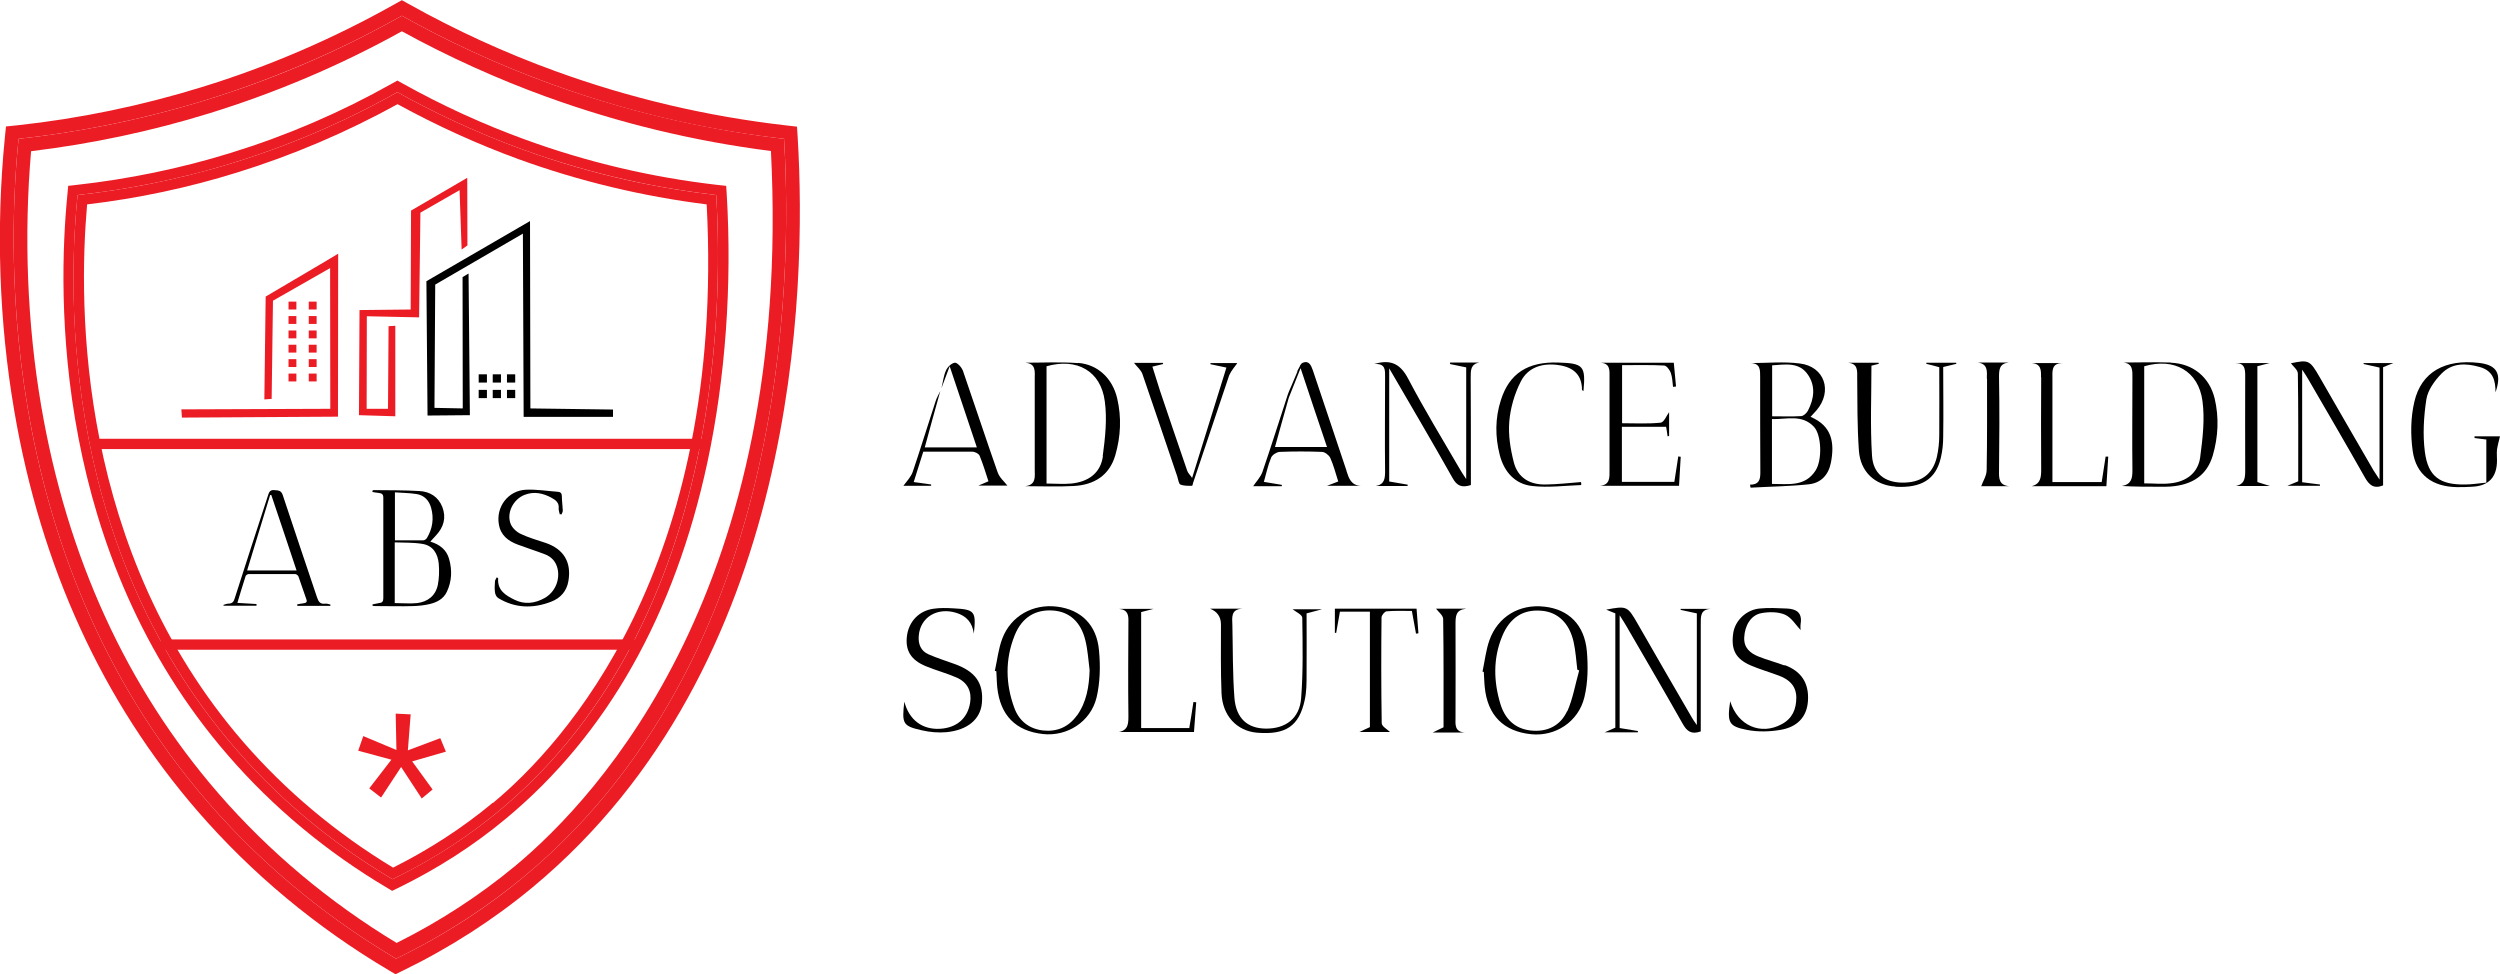 <svg xmlns="http://www.w3.org/2000/svg" id="Capa_2" data-name="Capa 2" viewBox="0 0 133.44 52"><defs><style>      .cls-1 {        fill: #000;      }      .cls-1, .cls-2 {        stroke-width: 0px;      }      .cls-2 {        fill: #ec1c24;      }    </style></defs><g id="Layer_1" data-name="Layer 1"><g><g><path class="cls-2" d="M42.58,7.37l-.04-.61-.61-.07c-4.19-.48-8.31-1.45-12.25-2.88-2.71-.98-5.35-2.19-7.87-3.6l-.36-.2-.36.2c-3.27,1.84-6.74,3.34-10.32,4.44-3.2.99-6.52,1.68-9.86,2.04l-.59.06-.06.59c-.48,4.83-.31,9.87.5,14.58,1.42,8.33,4.72,15.53,9.8,21.39,2.88,3.32,6.31,6.18,10.21,8.49l.34.2.35-.17c2.52-1.22,4.87-2.73,6.98-4.48,14.2-11.8,14.62-31.89,14.14-39.98ZM27.97,46.79c-1.85,1.54-4.1,3.06-6.83,4.38-3.17-1.88-6.74-4.55-10.03-8.34C-.61,29.31.53,12.07.99,7.41c2.83-.31,6.24-.91,10-2.07,4.26-1.32,7.76-2.98,10.46-4.5,2.23,1.25,4.9,2.53,7.98,3.65,4.7,1.71,8.97,2.53,12.42,2.92.3,5.12,1.06,26.97-13.88,39.38Z"></path><path class="cls-2" d="M29.43,4.49c-3.08-1.12-5.75-2.4-7.98-3.65-2.7,1.52-6.2,3.19-10.46,4.5-3.76,1.16-7.17,1.76-10,2.07-.46,4.66-1.6,21.9,10.12,35.42,3.29,3.79,6.86,6.46,10.03,8.34,2.73-1.32,4.98-2.85,6.83-4.38,14.94-12.41,14.18-34.25,13.88-39.38-3.44-.4-7.72-1.22-12.42-2.92ZM27.5,46.22c-1.92,1.59-4.04,2.97-6.33,4.11-3.62-2.19-6.82-4.88-9.51-7.98-4.9-5.65-8.08-12.61-9.46-20.68-.75-4.39-.93-9.09-.54-13.6,3.23-.39,6.44-1.07,9.54-2.03,3.55-1.1,6.99-2.56,10.25-4.37,2.48,1.36,5.08,2.54,7.73,3.5,3.86,1.4,7.88,2.37,11.97,2.89,1.18,23.21-9.13,34.4-13.65,38.16Z"></path><path class="cls-2" d="M38.76,9.92l-.46-.05c-3.5-.4-6.94-1.21-10.24-2.41-2.26-.82-4.47-1.83-6.58-3.01l-.27-.15-.27.15c-2.73,1.54-5.63,2.79-8.62,3.71-2.68.83-5.45,1.4-8.24,1.71l-.44.05-.04.44c-.54,5.42-.77,19.19,8.58,29.97,2.4,2.77,5.26,5.15,8.5,7.07l.25.15.27-.13c2.1-1.02,4.06-2.27,5.81-3.73,5.38-4.47,9-10.87,10.75-19.02.96-4.49,1.32-9.44,1.03-14.3l-.03-.46ZM26.65,43.27c-1.54,1.28-3.42,2.55-5.7,3.66-2.64-1.57-5.63-3.8-8.37-6.96C2.8,28.69,3.76,14.3,4.14,10.41c2.36-.26,5.21-.76,8.34-1.73,3.55-1.1,6.48-2.49,8.73-3.76,1.86,1.04,4.09,2.11,6.66,3.05,3.92,1.42,7.49,2.11,10.36,2.44.25,4.28.88,22.51-11.58,32.86Z"></path><path class="cls-2" d="M27.87,7.97c-2.57-.94-4.8-2.01-6.66-3.05-2.25,1.27-5.18,2.66-8.73,3.76-3.14.97-5.98,1.47-8.34,1.73-.39,3.89-1.34,18.28,8.44,29.56,2.74,3.16,5.73,5.39,8.37,6.96,2.28-1.1,4.16-2.38,5.7-3.66,12.46-10.36,11.83-28.59,11.58-32.86-2.87-.33-6.44-1.01-10.36-2.44ZM26.3,42.85c-1.61,1.34-3.4,2.5-5.32,3.46-3.04-1.84-5.72-4.09-7.98-6.69C4.17,29.43,4.16,16.46,4.65,10.91c2.71-.32,5.4-.89,8-1.7,2.97-.92,5.85-2.15,8.57-3.65,2.08,1.14,4.25,2.13,6.47,2.94,3.23,1.17,6.6,1.98,10.03,2.41,1.01,19.43-7.63,28.81-11.41,31.95Z"></path><g><path class="cls-1" d="M19.89,26.19s.03-.03.04-.03c.82.01,1.64,0,2.46.05.55.03,1,.3,1.22.85.22.58.07,1.08-.34,1.52-.09.1-.19.2-.3.33.5.15.86.43,1,.92.17.6.15,1.19-.12,1.76-.18.38-.53.56-.91.65-.29.07-.59.1-.88.11-.64.02-1.28,0-1.92,0-.08,0-.17,0-.25-.01,0-.03,0-.06-.01-.08.12-.02.23-.05.35-.07.16-.01.23-.08.23-.25,0-1.79,0-3.59,0-5.38,0-.2-.1-.23-.25-.25-.11-.01-.22-.03-.33-.05v-.08ZM21.08,32.19c.41,0,.81.04,1.19,0,.57-.07.98-.4,1.1-.97.07-.36.08-.75.05-1.12-.05-.54-.3-.98-.88-1.07-.48-.08-.97-.06-1.47-.08v3.25ZM21.08,28.84c.53,0,1.03,0,1.52,0,.06,0,.14-.06.18-.11.31-.51.39-1.06.23-1.63-.11-.39-.37-.67-.78-.73-.37-.06-.76-.06-1.15-.09v2.57Z"></path><path class="cls-1" d="M29.88,27.46c-.02-.11-.07-.22-.06-.33.03-.3-.16-.44-.38-.56-.46-.25-.93-.35-1.43-.16-.61.23-.99.97-.75,1.56.09.22.32.43.54.53.42.2.88.33,1.33.48.96.33,1.38,1.03,1.21,2.03-.09.55-.43.92-.93,1.11-.96.37-1.92.35-2.82-.2-.09-.05-.16-.2-.17-.31-.03-.19-.01-.38,0-.58,0-.07.06-.14.1-.22.05.05.07.06.07.06-.05.64.4.91.87,1.14.54.27,1.09.2,1.61-.09.55-.31.83-.96.69-1.57-.09-.38-.33-.64-.69-.77-.47-.18-.95-.33-1.43-.51-.51-.19-.91-.49-1.01-1.07-.17-.93.48-1.81,1.43-1.86.57-.03,1.15.07,1.72.11.14.01.21.08.21.24,0,.25.04.51.05.76,0,.07-.04.14-.07.21-.03,0-.05-.01-.08-.02Z"></path><path class="cls-1" d="M17.6,32.34h-1.73s0-.05-.01-.08c.12-.02.23-.05.35-.06.14-.02.2-.07.14-.22-.15-.4-.27-.81-.42-1.21-.02-.06-.12-.13-.18-.13-.82,0-1.65,0-2.47,0-.06,0-.16.06-.17.11-.15.46-.29.93-.44,1.43.36.02.69.04,1.02.06,0,.03,0,.06,0,.09h-1.75s-.01-.03-.02-.04c.09-.03.18-.07.27-.07.2,0,.29-.1.34-.29.59-1.84,1.18-3.67,1.78-5.5.05-.17.11-.29.33-.27.2.02.36,0,.45.26.6,1.82,1.22,3.64,1.83,5.46.08.24.17.38.45.34.09-.01.18.03.27.05,0,.03-.01.05-.02.08ZM14.48,26.42s-.04,0-.06,0c-.41,1.34-.82,2.67-1.23,4.03h2.64c-.45-1.36-.9-2.69-1.35-4.03Z"></path></g><polygon class="cls-1" points="24.69 14.79 25.01 14.6 25.08 22.16 22.82 22.18 22.76 15.01 28.29 11.8 28.31 21.8 32.72 21.86 32.72 22.25 27.95 22.25 27.91 12.47 23.23 15.19 23.19 21.77 24.7 21.8 24.69 14.79"></polygon><polygon class="cls-2" points="20.74 17.41 21.1 17.39 21.1 22.22 19.16 22.16 19.19 16.55 21.92 16.52 21.94 11.24 24.94 9.49 24.95 13.1 24.64 13.32 24.53 10.15 22.44 11.35 22.37 16.94 19.58 16.88 19.57 21.82 20.71 21.82 20.74 17.41"></polygon><polygon class="cls-2" points="14.18 15.83 17.4 13.93 18.05 13.54 18.04 22.24 9.71 22.29 9.68 21.85 17.63 21.82 17.62 14.31 14.57 16.05 14.5 21.29 14.11 21.32 14.18 15.83"></polygon><g><rect class="cls-2" x="15.4" y="16.1" width=".42" height=".42"></rect><rect class="cls-2" x="15.4" y="16.87" width=".42" height=".42"></rect><rect class="cls-2" x="15.4" y="18.4" width=".42" height=".42"></rect><rect class="cls-2" x="15.4" y="19.94" width=".42" height=".42"></rect><rect class="cls-2" x="15.4" y="19.17" width=".42" height=".42"></rect><rect class="cls-2" x="15.4" y="17.64" width=".42" height=".42"></rect></g><g><rect class="cls-2" x="16.48" y="16.1" width=".42" height=".42"></rect><rect class="cls-2" x="16.48" y="16.87" width=".42" height=".42"></rect><rect class="cls-2" x="16.48" y="18.4" width=".42" height=".42"></rect><rect class="cls-2" x="16.48" y="19.94" width=".42" height=".42"></rect><rect class="cls-2" x="16.48" y="19.17" width=".42" height=".42"></rect><rect class="cls-2" x="16.48" y="17.64" width=".42" height=".42"></rect></g><g><rect class="cls-1" x="27.06" y="19.98" width=".44" height=".44"></rect><rect class="cls-1" x="25.55" y="19.98" width=".44" height=".44"></rect><rect class="cls-1" x="26.3" y="19.98" width=".44" height=".44"></rect></g><g><rect class="cls-1" x="27.06" y="20.81" width=".44" height=".44"></rect><rect class="cls-1" x="25.55" y="20.81" width=".44" height=".44"></rect><rect class="cls-1" x="26.3" y="20.81" width=".44" height=".44"></rect></g><path class="cls-2" d="M21.16,40.05s-.04-1.96-.04-1.96l.8.04-.15,1.92,1.73-.65.3.72-1.8.52,1.09,1.5-.58.48-1.1-1.68-1.07,1.63-.63-.49,1.18-1.53-1.77-.48.27-.78,1.79.75Z"></path><rect class="cls-2" x="5.17" y="23.42" width="32.59" height=".55"></rect><rect class="cls-2" x="8.58" y="34.13" width="25.41" height=".55"></rect></g><g><g><path class="cls-1" d="M56.42,32.38c-1.28-.16-2.46.49-2.92,1.7-.21.55-.27,1.15-.4,1.73.03,0,.05.01.08.02.02.29.02.58.05.87.16,1.48.98,2.32,2.44,2.48,1.28.14,2.54-.64,2.86-1.95.19-.8.21-1.68.13-2.51-.12-1.37-.96-2.18-2.24-2.34ZM57.48,38.19c-.45.62-1.06.88-1.81.8-.74-.09-1.26-.5-1.52-1.18-.48-1.29-.51-2.61.01-3.9.39-.97,1.12-1.4,2.08-1.32.84.07,1.45.6,1.69,1.58.13.52.16,1.06.23,1.6-.03.88-.16,1.7-.68,2.43Z"></path><path class="cls-1" d="M82.42,32.38c-1.32-.15-2.47.53-2.92,1.79-.19.54-.25,1.12-.37,1.68.02,0,.05.01.07.02.02.27.02.54.05.81.15,1.5,1,2.36,2.48,2.51,1.28.13,2.52-.65,2.84-1.98.19-.79.2-1.65.13-2.46-.13-1.41-.98-2.23-2.27-2.37ZM83.65,37.95c-.36.79-1.07,1.14-1.96,1.04-.85-.1-1.36-.63-1.6-1.4-.37-1.21-.4-2.44.09-3.63.41-1,1.12-1.45,2.11-1.36.85.07,1.47.65,1.7,1.65.11.49.14.99.2,1.49.03.02.06.03.1.05-.21.73-.33,1.5-.64,2.19Z"></path><path class="cls-1" d="M89.69,32.55c.27.06.55.12.88.19v5.96c-.12-.17-.2-.28-.26-.39-.97-1.67-1.94-3.34-2.9-5.02-.54-.94-.57-.96-1.68-.75.18.07.33.14.49.2v6.1c-.17.07-.32.14-.57.25h1.77s0-.05.01-.07c-.31-.05-.62-.1-.98-.16v-6.02c.17.27.27.42.36.58,1.01,1.74,2.02,3.47,3.01,5.22.22.39.46.58.96.4v-.55c0-1.72,0-3.44,0-5.17,0-.41-.03-.79.53-.82h-1.6s0,.04-.01.06Z"></path><path class="cls-1" d="M95.25,35.52c-.45-.17-.92-.29-1.37-.47-.46-.18-.81-.47-.78-1.03.03-.63.35-1.18.9-1.29.41-.08.91-.08,1.28.08.35.16.59.57.83.82,0-.02-.02-.18,0-.33.1-.6-.23-.8-.74-.82-.48-.02-.97-.05-1.45,0-.73.07-1.32.66-1.41,1.33-.12.87.13,1.36.94,1.71.49.21,1.02.36,1.52.55.53.2.9.54.91,1.15,0,.62-.2,1.13-.79,1.44-1.1.59-2.33.09-2.74-1.23-.17,1.14-.08,1.34.9,1.53.57.11,1.19.1,1.77,0,.93-.15,1.42-.71,1.48-1.53.07-.95-.34-1.6-1.24-1.93Z"></path><path class="cls-1" d="M50.92,35.43c-.45-.16-.91-.31-1.35-.5-.42-.18-.57-.55-.53-1,.08-.99.99-1.53,2-1.22.55.17.86.52.94,1.11.13-1.2.05-1.29-1.1-1.35-.35-.02-.7-.03-1.04.02-.78.1-1.33.68-1.43,1.45-.1.78.21,1.29,1.01,1.62.53.22,1.1.37,1.63.6.6.26.83.75.73,1.36-.14.83-.72,1.33-1.61,1.38-.92.05-1.64-.45-1.9-1.45-.14,1.19-.08,1.3.93,1.53.43.1.89.14,1.32.1,1.13-.11,1.81-.69,1.89-1.55.1-1.08-.35-1.7-1.49-2.1Z"></path><path class="cls-1" d="M68.98,32.51c.17.14.53.3.53.46.02,1.43.05,2.87-.06,4.29-.08,1.09-.83,1.64-1.89,1.63-.97-.01-1.58-.54-1.67-1.63-.1-1.29-.08-2.59-.11-3.88-.01-.41-.1-.86.53-.89h-1.72q.58.23.58.85c0,1.22-.02,2.44.03,3.66.05,1.21.82,2.02,1.91,2.11,1.52.12,2.23-.35,2.53-1.74.1-.45.1-.92.1-1.38.01-1.08,0-2.16,0-3.25.27-.07.48-.13.83-.22h-1.59Z"></path><path class="cls-1" d="M63.5,38.86h-2.59v-6.19c.19-.05.35-.09.66-.17h-1.83c.47.05.5.34.49.71-.01,1.66-.02,3.33,0,4.99,0,.4,0,.77-.5.87h4c.04-.54.08-1.06.12-1.59-.05,0-.1,0-.15-.01-.07.46-.14.93-.22,1.38Z"></path><path class="cls-1" d="M71.25,32.51v1.27s.05,0,.07,0c.07-.37.13-.74.2-1.13h1.6v6.16c-.19.09-.34.16-.56.26h1.63c-.14-.14-.44-.3-.44-.47-.03-1.88-.03-3.76-.01-5.64,0-.12.17-.32.27-.33.45-.04.91-.02,1.35-.02.08.46.15.84.22,1.21.04,0,.09-.01.13-.02-.03-.43-.07-.86-.1-1.31h-4.36Z"></path><path class="cls-1" d="M78.22,32.49h-1.57c.12.16.37.35.38.54.03,1.93.02,3.86.02,5.79-.18.08-.33.16-.58.28h1.73c-.56-.03-.52-.42-.51-.8,0-1.66.01-3.32,0-4.98,0-.42.01-.77.54-.82Z"></path></g><g><path class="cls-1" d="M93.41,25.86c0,.06.02.11.03.17,1.04-.06,2.08-.07,3.11-.18.64-.07,1.05-.49,1.18-1.17.2-1.06.05-1.95-1.09-2.43.13-.15.23-.25.32-.35.87-1.02.43-2.34-.9-2.5-.86-.11-1.74-.02-2.62-.02.53.01.51.38.51.75,0,1.7,0,3.4.01,5.1,0,.4-.09.64-.55.64ZM94.59,19.5c.72-.05,1.45-.18,1.91.5.42.61.33,1.29,0,1.92-.07.13-.23.28-.36.29-.5.03-1,.01-1.55.01v-2.72ZM94.58,22.37c.79.02,1.6-.27,2.24.41.41.44.45,1.77.09,2.33-.56.88-1.44.72-2.33.72v-3.46Z"></path><path class="cls-1" d="M115.88,19.35c-.85-.03-1.7,0-2.55,0,.52.05.49.43.49.82,0,1.65-.02,3.29,0,4.94,0,.43-.06.74-.56.83.72.04,1.39.04,2.07.04.17,0,.35,0,.52-.01,1.2-.09,1.95-.62,2.26-1.66.29-1,.34-2.02.1-3.04-.28-1.14-1.15-1.86-2.33-1.91ZM117.44,24.4c-.12.86-.76,1.32-1.61,1.4-.43.05-.88,0-1.38,0v-6.25c1.6-.47,2.9.25,3.11,1.86.13.97.01,1.99-.12,2.97Z"></path><path class="cls-1" d="M57.53,19.38c-.94-.07-1.88-.02-2.82-.02.6.04.52.47.52.85,0,1.61,0,3.21,0,4.82,0,.41.09.85-.51.92.87,0,1.74.04,2.6-.01,1.07-.06,1.89-.55,2.21-1.64.29-1,.34-2.02.1-3.04-.25-1.06-1.03-1.81-2.09-1.89ZM58.87,24.34c-.12.92-.79,1.38-1.69,1.47-.42.04-.84,0-1.32,0v-6.26c1.62-.46,2.9.25,3.11,1.87.13.95.02,1.95-.11,2.92Z"></path><path class="cls-1" d="M77.39,19.43c.29.06.58.12.87.18v5.96c-.15-.23-.24-.35-.31-.48-.94-1.62-1.92-3.22-2.79-4.88-.41-.78-.92-1.05-1.81-.78.62-.04.58.33.58.71,0,1.66-.02,3.33,0,4.99,0,.4-.02.73-.5.81h1.7s0-.04.01-.07c-.33-.06-.66-.11-.99-.17v-6.04c1.18,2.03,2.3,3.93,3.38,5.85.23.42.49.54.98.38,0-.2,0-.41,0-.62,0-1.7,0-3.41-.01-5.11,0-.39-.01-.73.47-.81h-1.57s0,.04,0,.06Z"></path><path class="cls-1" d="M126.16,19.43c.27.06.54.12.85.19v5.98c-.15-.24-.24-.36-.32-.49-.96-1.66-1.92-3.31-2.87-4.97-.53-.92-.59-.95-1.54-.75.11.16.37.35.37.55.03,1.91.02,3.83.02,5.75-.19.08-.36.15-.58.24h1.74s0-.05,0-.07c-.3-.04-.6-.07-.95-.12v-6.01c.14.21.24.36.33.52,1.01,1.74,2.02,3.47,3.01,5.22.23.41.47.64.98.44v-6.31c.18-.07.33-.14.55-.22h-1.59s0,.04,0,.06Z"></path><path class="cls-1" d="M101.17,25.98c1.38.08,2.15-.39,2.42-1.53.09-.37.13-.76.13-1.15.02-1.23,0-2.47,0-3.71.27-.07.49-.12.7-.17,0-.02,0-.04-.01-.06h-1.59s0,.04,0,.06c.22.05.43.11.69.18,0,1.2.01,2.4,0,3.6,0,.4-.04.81-.13,1.2-.23.94-.86,1.38-1.88,1.36-.89-.02-1.52-.47-1.58-1.44-.1-1.57-.03-3.16-.03-4.8.07-.02.23-.06.39-.1,0-.02,0-.04-.01-.06h-1.64c.55.05.5.43.5.81.01,1.29,0,2.59.09,3.88.08,1.14.86,1.85,1.95,1.92Z"></path><path class="cls-1" d="M71.88,25.15c-.59-1.79-1.21-3.58-1.8-5.37-.1-.29-.22-.55-.54-.42-.06.02-.11.09-.15.15h0v.02c-.07.11-.12.25-.19.35.02-.03.05-.06.07-.09l-.36.85c-.06.13-.12.27-.17.41-.45,1.37-.88,2.75-1.35,4.12-.1.3-.35.55-.5.78h1.53s0-.05,0-.07c-.31-.05-.62-.1-.96-.16.13-.46.22-.89.39-1.3.06-.14.29-.29.45-.3.75-.03,1.51-.03,2.26,0,.15,0,.37.17.44.31.18.4.29.83.43,1.27-.19.07-.34.13-.6.23h1.81c-.52-.02-.64-.39-.77-.79ZM68.05,23.87c.25-.89.49-1.77.74-2.64l.63-1.58c.47,1.42.93,2.79,1.41,4.21h-2.78Z"></path><path class="cls-1" d="M133.44,23.29h-1.36s0,.06,0,.09c.2.03.41.05.63.08v2.3c-.42.04-.78.1-1.14.1-1.33.02-1.97-.42-2.14-1.74-.12-.92-.06-1.89.08-2.81.08-.49.44-.99.8-1.36.56-.58,1.29-.58,2.05-.36.71.2.84.71.84,1.35.35-1,.07-1.46-.88-1.57-1.81-.21-3.08.48-3.45,2.07-.2.84-.21,1.77-.09,2.63.18,1.28,1.06,1.91,2.36,1.93.27,0,.54,0,.81-.02q1.33-.06,1.33-1.41c0-.19-.02-.39,0-.58.04-.25.11-.49.16-.7Z"></path><path class="cls-1" d="M51.38,19.76c-.06-.17-.3-.42-.42-.4-.18.03-.39.23-.47.42-.13.29-.16.62-.24.94.13-.35.27-.71.44-1.17.5,1.49.97,2.88,1.45,4.33h-2.78c.28-1.02.55-2.02.83-3.01-.09.19-.2.37-.26.57-.41,1.25-.79,2.5-1.21,3.74-.1.29-.35.54-.5.75h1.48s0-.05,0-.07c-.3-.04-.59-.08-.93-.13.18-.57.35-1.1.51-1.62.92,0,1.77,0,2.62,0,.14,0,.35.11.39.22.18.44.32.9.47,1.36-.2.09-.34.15-.54.23h1.55c-.15-.2-.42-.42-.52-.71-.64-1.82-1.24-3.65-1.87-5.47Z"></path><path class="cls-1" d="M85.91,20.15c0,1.64,0,3.29,0,4.93,0,.4.04.8-.51.85h4.22c.03-.54.06-1.04.09-1.55-.04,0-.09-.01-.13-.02-.07.46-.14.91-.21,1.36h-2.8v-2.94h2.36c.03.18.06.34.08.51l.08-.02v-1.27c-.13.17-.27.54-.45.56-.68.07-1.38.03-2.06.03v-3.1c.78,0,1.51-.02,2.24.02.13,0,.3.23.36.39.08.23.09.5.12.75.05,0,.1-.02.16-.02-.04-.42-.08-.85-.12-1.27h-3.94c.56.02.51.41.51.79Z"></path><path class="cls-1" d="M108.95,20.13c-.01,1.64-.01,3.29,0,4.93,0,.42-.03.77-.51.89h3.99c.04-.57.07-1.07.1-1.58-.05,0-.09,0-.14,0-.07.46-.14.93-.21,1.36h-2.63c0-1.87,0-3.68,0-5.5,0-.43-.07-.85.56-.85h-1.68c.51.03.52.37.51.75Z"></path><path class="cls-1" d="M106.06,20.22c0,1.62.01,3.25-.02,4.87,0,.3-.2.6-.29.86h1.49c-.54-.05-.55-.41-.54-.83.02-1.66.03-3.32,0-4.99,0-.41.02-.73.53-.78h-1.67c.55.07.5.47.49.86Z"></path><path class="cls-1" d="M83.17,19.35c-1.63-.05-2.61.58-3.06,2.01-.31.96-.31,1.95-.06,2.92.23.9.81,1.56,1.73,1.66.86.1,1.75-.02,2.62-.05,0-.05,0-.11-.01-.16-.63.05-1.25.12-1.88.13-.87.02-1.5-.37-1.71-1.19-.18-.7-.3-1.45-.24-2.17.06-.73.28-1.48.61-2.13.4-.79,1.19-1.01,2.04-.88.75.11,1.23.5,1.23,1.32,0,.02.05.04.08.06.12-1.34,0-1.48-1.35-1.52Z"></path><path class="cls-1" d="M120.48,19.55c.2-.05.37-.1.66-.17h-1.82c.5,0,.52.32.52.69,0,1.66-.01,3.33,0,4.99,0,.41,0,.78-.5.88h1.82c-.32-.1-.5-.16-.67-.21v-6.18Z"></path><path class="cls-1" d="M66.03,19.38h-1.42s0,.04,0,.06c.26.05.51.11.85.18-.04.12-.07.24-.11.36h0l-1.72,5.53c-.08-.13-.21-.24-.26-.38-.49-1.42-.97-2.84-1.45-4.26-.14-.43-.27-.86-.41-1.3.24-.06.4-.1.57-.14,0-.02,0-.04-.01-.06h-1.54c.15.2.37.37.45.6.63,1.82,1.24,3.65,1.86,5.47.05.15.07.37.16.42.19.08.42.07.63.07.01,0,.04-.07.05-.15l1.93-5.75c.11-.25.3-.46.42-.63Z"></path></g></g></g></g></svg>